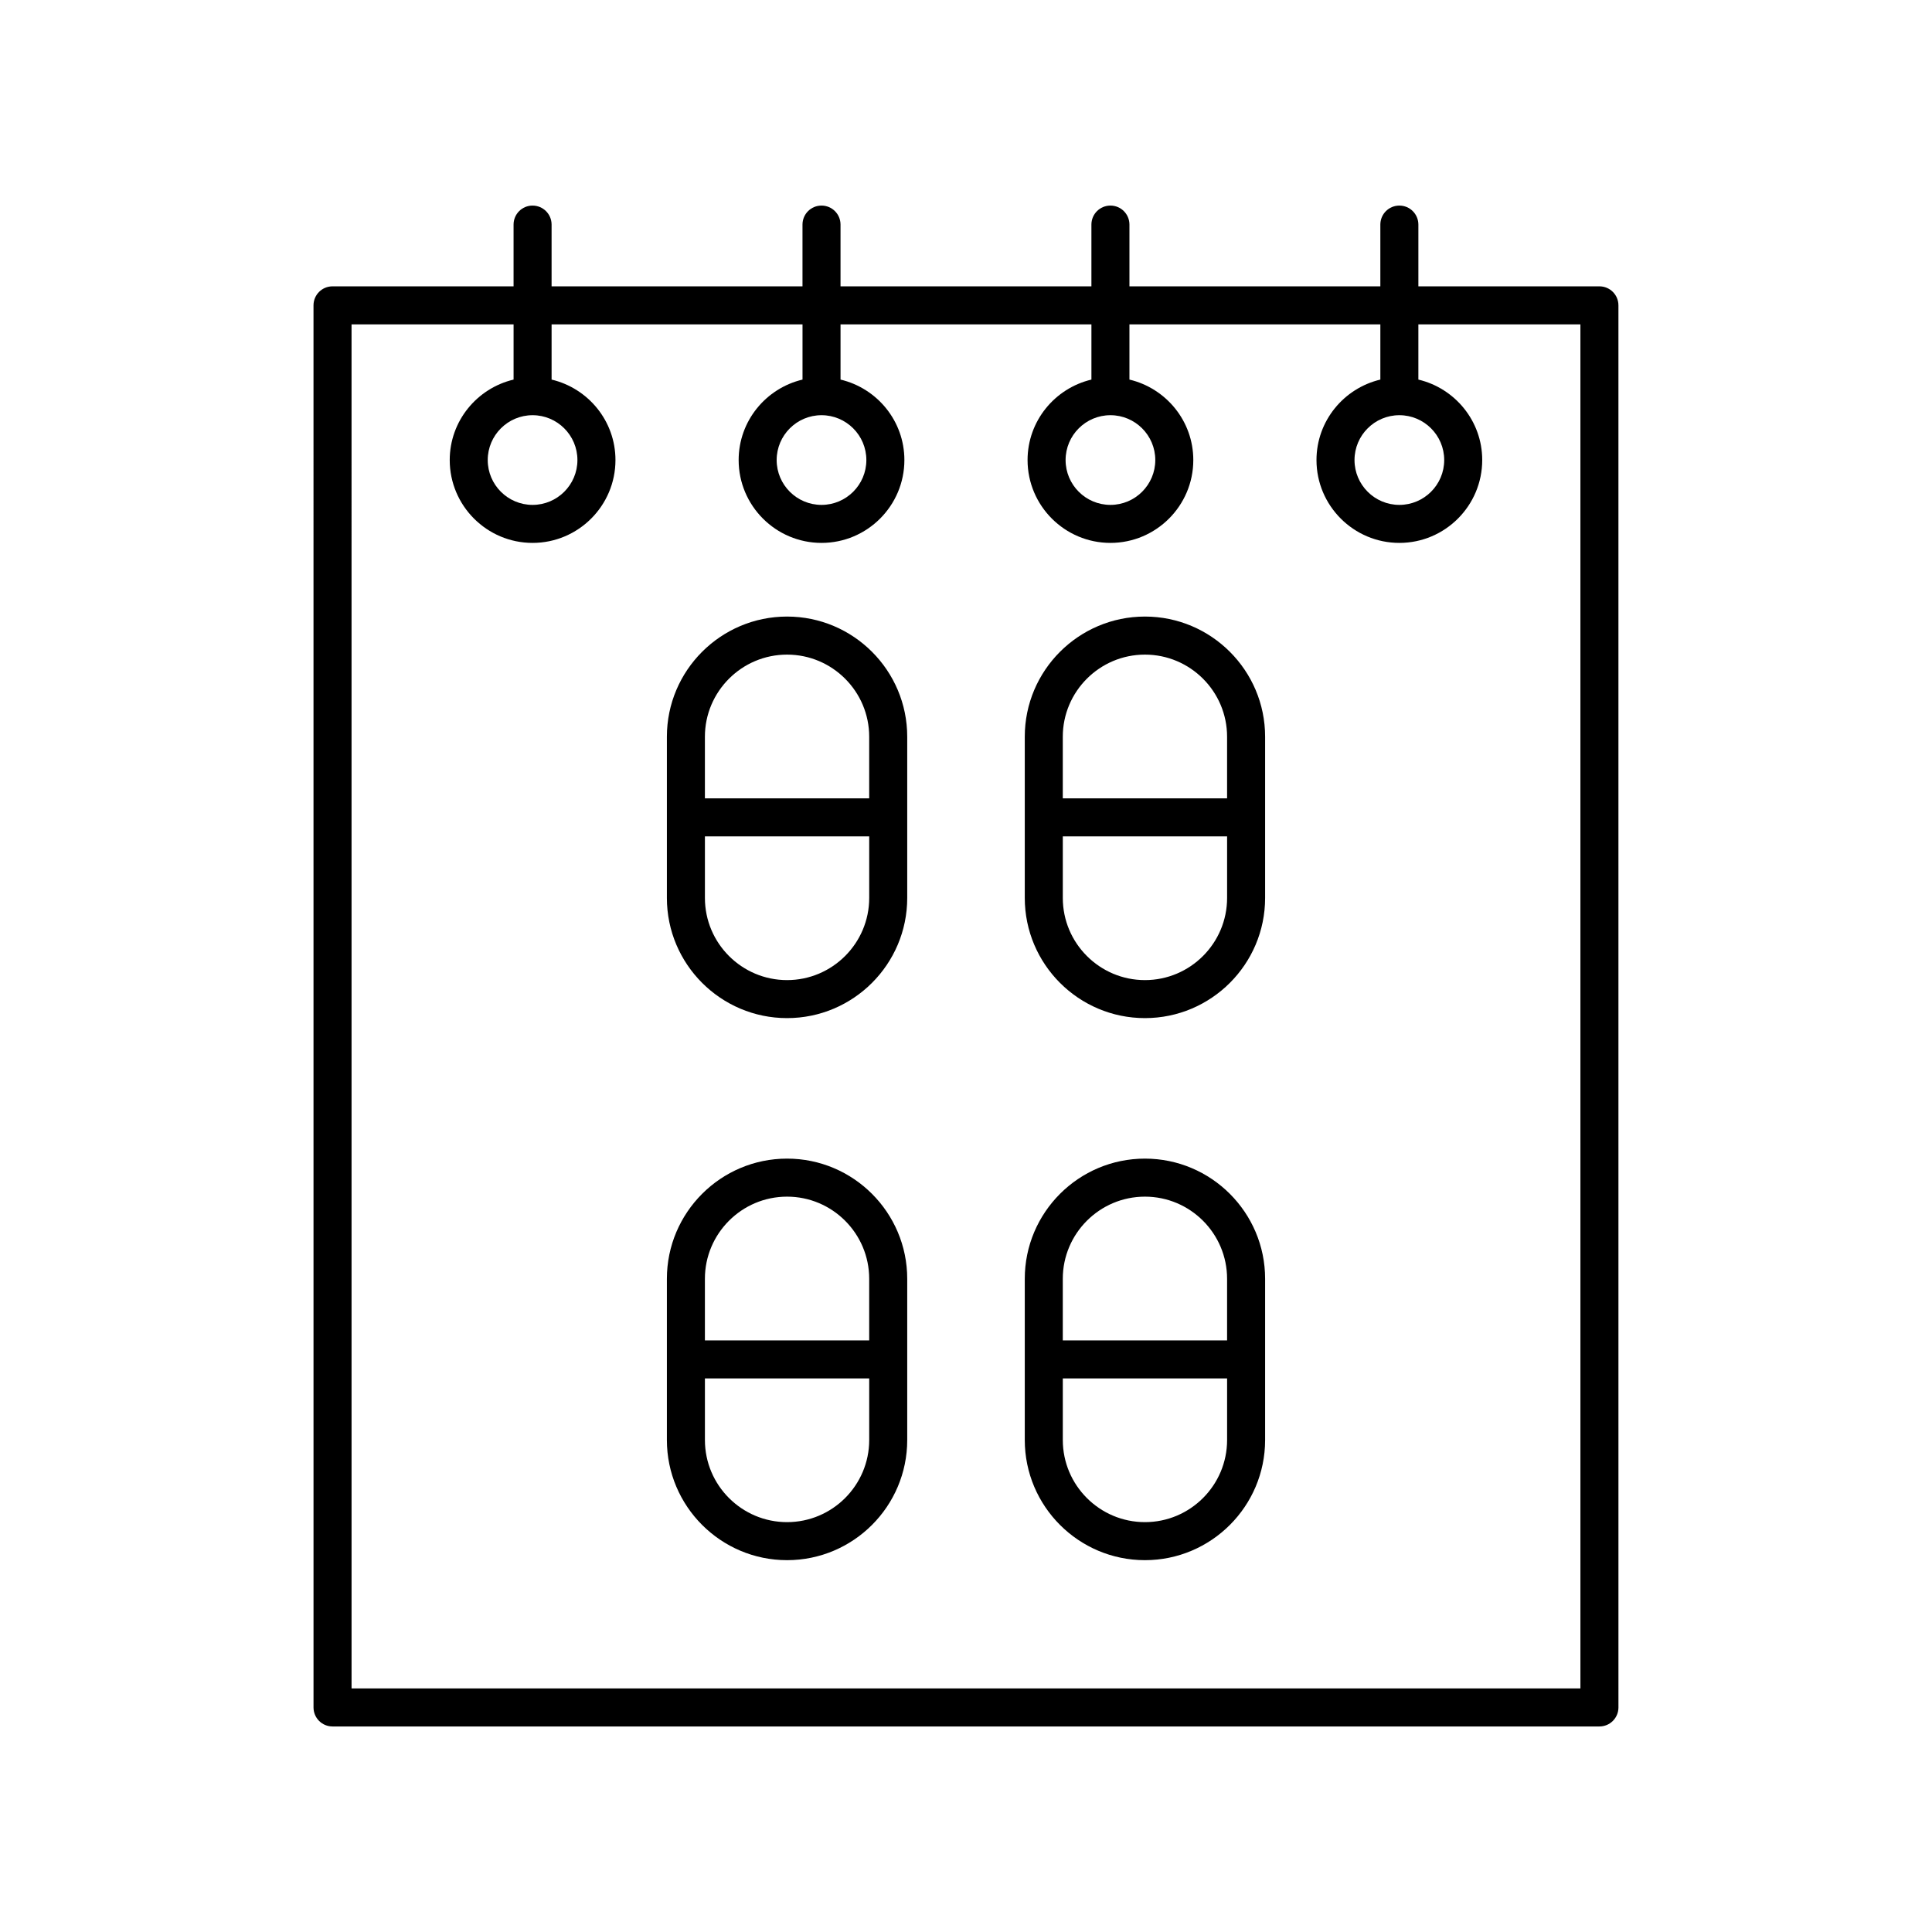 <?xml version="1.0" encoding="UTF-8"?>
<!-- The Best Svg Icon site in the world: iconSvg.co, Visit us! https://iconsvg.co -->
<svg fill="#000000" width="800px" height="800px" version="1.1" viewBox="144 144 512 512" xmlns="http://www.w3.org/2000/svg">
 <g>
  <path d="m285.14 198.48c-2.785 0-5.039 2.254-5.039 5.039v16.363h-47.98c-2.785 0-5.039 2.254-5.039 5.039l0.004 371.57c0 2.785 2.254 5.039 5.039 5.039h335.74c2.785 0 5.039-2.254 5.039-5.039l-0.004-371.57c0-2.785-2.254-5.039-5.039-5.039h-47.977v-16.363c0-2.785-2.254-5.039-5.039-5.039-2.785 0-5.039 2.254-5.039 5.039v16.363h-66.492v-16.363c0-2.785-2.254-5.039-5.039-5.039s-5.039 2.254-5.039 5.039v16.363h-66.488v-16.363c0-2.785-2.254-5.039-5.039-5.039s-5.039 2.254-5.039 5.039v16.363h-66.492v-16.363c0-2.785-2.254-5.035-5.039-5.035zm71.535 31.477v14.637c-9.68 2.293-16.926 10.957-16.926 21.324 0 12.109 9.855 21.957 21.965 21.957s21.957-9.852 21.957-21.957c0-10.367-7.242-19.031-16.922-21.324v-14.637h66.488v14.637c-9.676 2.293-16.922 10.957-16.922 21.324 0 12.109 9.852 21.957 21.957 21.957 12.109 0 21.965-9.852 21.965-21.957 0-10.367-7.246-19.031-16.926-21.324v-14.637h66.496v14.637c-9.68 2.293-16.926 10.957-16.926 21.324 0 12.109 9.855 21.957 21.965 21.957 12.109 0 21.957-9.852 21.957-21.957 0-10.367-7.242-19.031-16.922-21.324v-14.637h42.941l0.004 361.49h-325.66l-0.004-361.49h42.941v14.637c-9.676 2.293-16.922 10.957-16.922 21.324 0 12.109 9.852 21.957 21.957 21.957 12.109 0 21.965-9.852 21.965-21.957 0-10.367-7.246-19.031-16.926-21.324v-14.637zm5.035 24.074c6.555 0 11.883 5.332 11.883 11.887 0 6.555-5.328 11.883-11.883 11.883-6.555 0-11.887-5.328-11.887-11.883 0-6.555 5.336-11.887 11.887-11.887zm76.566 0c6.555 0 11.887 5.332 11.887 11.887 0 6.555-5.332 11.883-11.887 11.883s-11.883-5.328-11.883-11.883c0-6.555 5.328-11.887 11.883-11.887zm76.57 0c6.555 0 11.883 5.332 11.883 11.887 0 6.555-5.328 11.883-11.883 11.883-6.555 0-11.887-5.328-11.887-11.883 0-6.555 5.332-11.887 11.887-11.887zm-229.71 0c6.555 0 11.887 5.332 11.887 11.887 0 6.555-5.332 11.883-11.887 11.883-6.555 0-11.883-5.328-11.883-11.883 0.004-6.555 5.332-11.887 11.883-11.887z"/>
  <path d="m352.58 413.81c17.559 0 31.844-14.281 31.844-31.844v-42.727c0-17.559-14.281-31.844-31.844-31.844-17.559 0-31.848 14.281-31.848 31.844v42.727c0 17.562 14.289 31.844 31.848 31.844zm0-10.074c-12.004 0-21.77-9.766-21.77-21.766v-16.324h43.539v16.324c-0.004 11.996-9.77 21.766-21.77 21.766zm0-86.258c12 0 21.766 9.766 21.766 21.766v16.324h-43.539v-16.324c0.004-12 9.77-21.766 21.773-21.766z"/>
  <path d="m447.42 413.81c17.559 0 31.848-14.281 31.848-31.844v-42.727c0-17.559-14.289-31.844-31.848-31.844-17.559 0-31.844 14.281-31.844 31.844v42.727c0 17.562 14.285 31.844 31.844 31.844zm0-10.074c-12 0-21.766-9.766-21.766-21.766v-16.324h43.539v16.324c-0.004 11.996-9.77 21.766-21.773 21.766zm0-86.258c12.004 0 21.77 9.766 21.77 21.766v16.324h-43.539v-16.324c0.004-12 9.77-21.766 21.77-21.766z"/>
  <path d="m352.58 557.46c17.559 0 31.844-14.281 31.844-31.844v-42.727c0-17.559-14.281-31.844-31.844-31.844-17.559 0-31.848 14.281-31.848 31.844v42.727c0 17.559 14.289 31.844 31.848 31.844zm0-10.078c-12.004 0-21.77-9.766-21.77-21.766v-16.324h43.539v16.324c-0.004 12-9.77 21.766-21.77 21.766zm0-86.258c12 0 21.766 9.766 21.766 21.766v16.324h-43.539v-16.324c0.004-12 9.77-21.766 21.773-21.766z"/>
  <path d="m447.42 557.46c17.559 0 31.848-14.281 31.848-31.844v-42.727c0-17.559-14.289-31.844-31.848-31.844-17.559 0-31.844 14.281-31.844 31.844v42.727c0 17.559 14.285 31.844 31.844 31.844zm0-10.078c-12 0-21.766-9.766-21.766-21.766v-16.324h43.539v16.324c-0.004 12-9.77 21.766-21.773 21.766zm0-86.258c12.004 0 21.77 9.766 21.77 21.766v16.324h-43.539v-16.324c0.004-12 9.77-21.766 21.77-21.766z"/>
 </g>
</svg>
